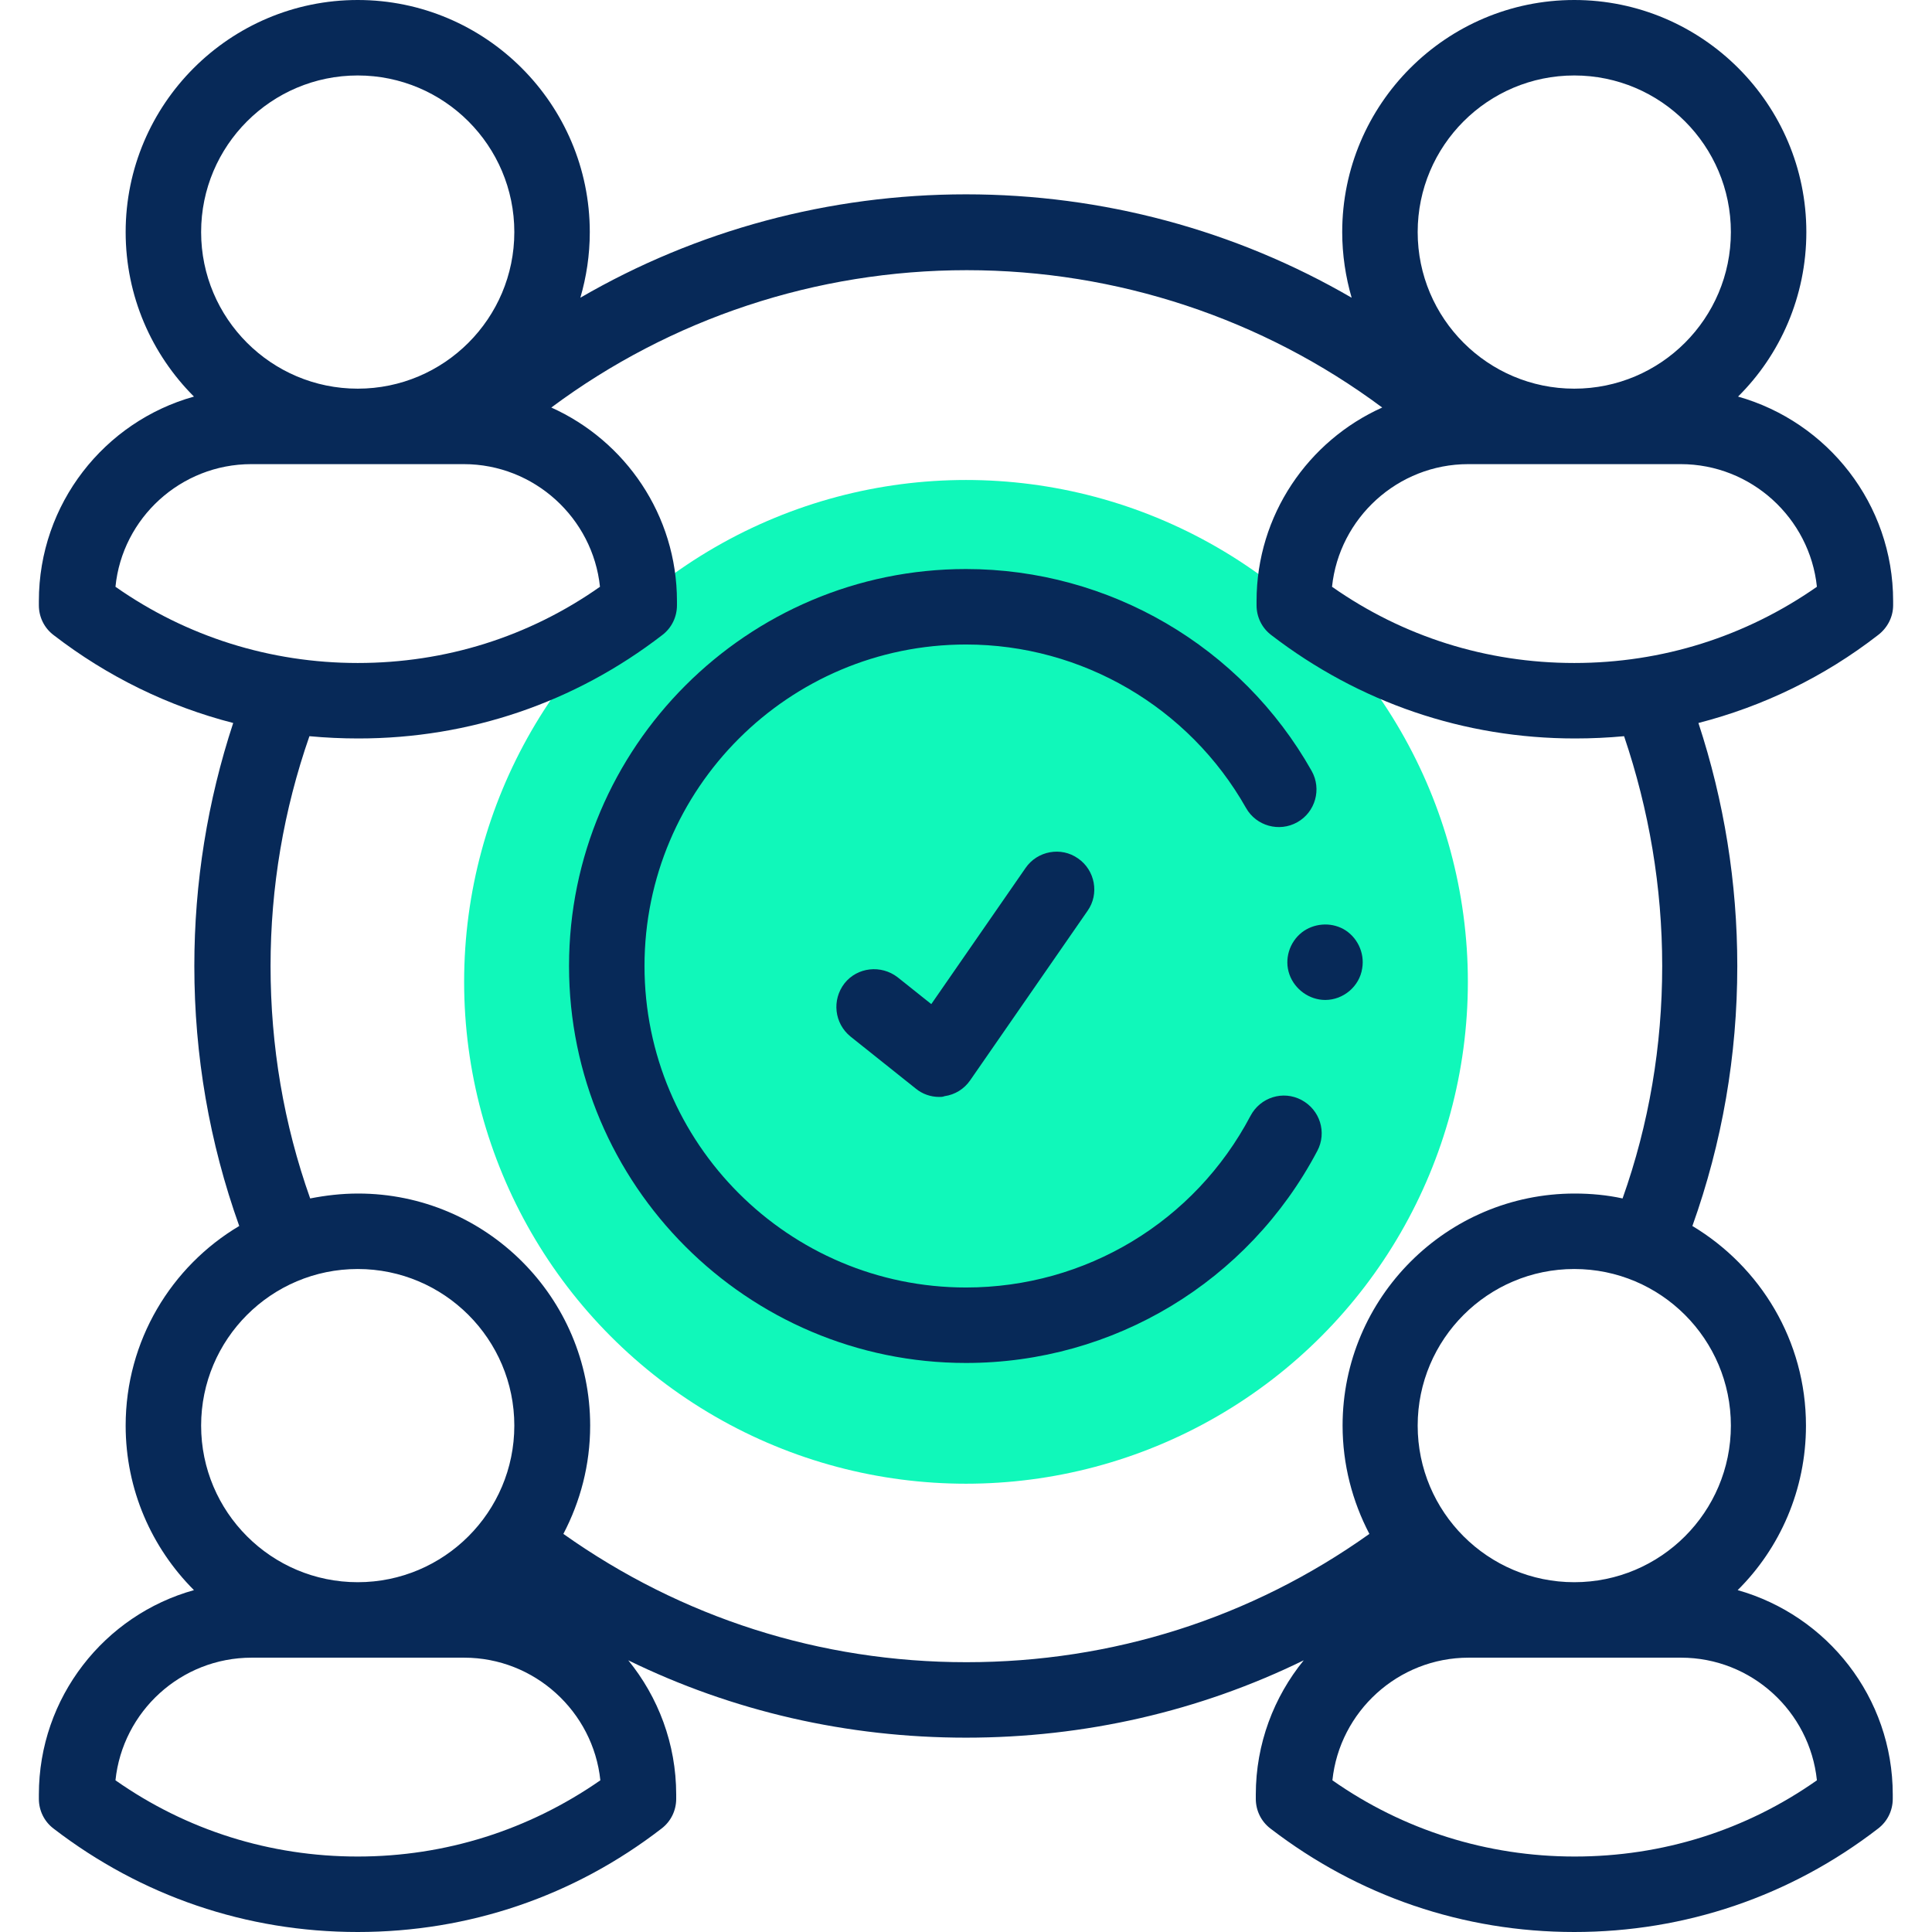<?xml version="1.0" encoding="utf-8"?>
<!-- Generator: Adobe Illustrator 25.4.1, SVG Export Plug-In . SVG Version: 6.00 Build 0)  -->
<svg version="1.1" id="Capa_1" xmlns="http://www.w3.org/2000/svg" xmlns:xlink="http://www.w3.org/1999/xlink" x="0px" y="0px"
	 viewBox="0 0 512 512" style="enable-background:new 0 0 512 512;" xml:space="preserve">
<style type="text/css">
	.st0{fill:#10F8BA;}
	.st1{fill:#072958;}
</style>
<circle class="st0" cx="256" cy="260.2" r="133"/>
<g>
	<g>
		<g>
			<g>
				<g>
					<path class="st1" d="M248.9,290.7c-2.3,0-4.5-0.8-6.2-2.2l-17.3-13.8c-4.3-3.5-5-9.7-1.6-14.1c3.4-4.3,9.7-5,14.1-1.6l8.9,7.1
						l25-36.1c3.1-4.5,9.4-5.7,13.9-2.5c4.5,3.1,5.7,9.4,2.5,13.9l-31.1,44.9c-1.6,2.3-4,3.8-6.8,4.2
						C249.8,290.7,249.4,290.7,248.9,290.7L248.9,290.7z"/>
				</g>
			</g>
		</g>
		<path class="st1" d="M501.7,160.4v-1.1c0-25.8-17.4-47.5-41.1-54.2c11.2-11.1,18.1-26.6,18.1-43.6c0-33.9-27.6-61.5-61.5-61.5
			s-61.5,27.6-61.5,61.5c0,6,0.9,11.9,2.5,17.4C327.4,61,292.2,51.5,256,51.5c-36.2,0-71.4,9.5-102.2,27.4
			c1.6-5.5,2.5-11.3,2.5-17.4C156.3,27.6,128.7,0,94.8,0S33.3,27.6,33.3,61.5c0,17,6.9,32.4,18.1,43.6
			c-23.7,6.6-41.1,28.4-41.1,54.2v1.1c0,3.1,1.4,6,3.9,7.9c14.4,11.1,30.5,18.9,47.6,23.3C55,212.3,51.5,233.9,51.5,256
			c0,23.7,4,46.8,11.9,68.9c-18,10.7-30.1,30.4-30.1,52.9c0,17,6.9,32.4,18.1,43.6c-23.7,6.6-41.1,28.4-41.1,54.2v1.1
			c0,3.1,1.4,6,3.9,7.9C37.5,502.5,65.3,512,94.8,512s57.3-9.5,80.5-27.4c2.5-1.9,3.9-4.8,3.9-7.9v-1.1c0-13.5-4.8-25.9-12.7-35.6
			c27.6,13.5,58,20.5,89.5,20.5c31.5,0,61.9-7,89.5-20.5c-7.9,9.7-12.7,22.1-12.7,35.6v1.1c0,3.1,1.4,6,3.9,7.9
			c23.3,17.9,51.1,27.4,80.5,27.4c29.4,0,57.3-9.5,80.5-27.4c2.5-1.9,3.9-4.8,3.9-7.9v-1.1c0-25.8-17.4-47.5-41.1-54.2
			c11.2-11.1,18.1-26.6,18.1-43.6c0-22.5-12.1-42.1-30.1-52.9c7.9-22.1,11.9-45.2,11.9-68.9c0-22.1-3.5-43.7-10.3-64.4
			c17.1-4.4,33.3-12.2,47.6-23.3C500.2,166.4,501.7,163.5,501.7,160.4L501.7,160.4z M417.2,20c22.9,0,41.5,18.6,41.5,41.5
			S440.1,103,417.2,103s-41.5-18.6-41.5-41.5S394.3,20,417.2,20z M94.8,20c22.9,0,41.5,18.6,41.5,41.5S117.7,103,94.8,103
			S53.3,84.4,53.3,61.5S71.9,20,94.8,20z M66.6,123h56.3c18.7,0,34.2,14.3,36.1,32.5c-18.9,13.3-41,20.2-64.2,20.2
			s-45.4-7-64.2-20.2C32.4,137.3,47.9,123,66.6,123z M94.8,336.3c22.9,0,41.5,18.6,41.5,41.5s-18.6,41.5-41.5,41.5
			s-41.5-18.6-41.5-41.5S71.9,336.3,94.8,336.3z M94.8,492c-23.3,0-45.4-7-64.2-20.2c1.9-18.2,17.3-32.5,36.1-32.5h56.3
			c18.7,0,34.2,14.3,36.1,32.5C140.1,485,118,492,94.8,492z M481.5,471.8c-18.9,13.3-41,20.2-64.2,20.2s-45.4-7-64.2-20.2
			c1.9-18.2,17.4-32.5,36.1-32.5h56.3C464.1,439.3,479.6,453.5,481.5,471.8z M417.2,419.3c-22.9,0-41.5-18.6-41.5-41.5
			s18.6-41.5,41.5-41.5s41.5,18.6,41.5,41.5S440.1,419.3,417.2,419.3L417.2,419.3z M440.5,256c0,21.2-3.5,41.9-10.5,61.6
			c-4.1-0.9-8.4-1.3-12.7-1.3c-33.9,0-61.5,27.6-61.5,61.5c0,10.3,2.6,20.1,7.1,28.7c-31.3,22.3-68.1,34-106.8,34
			c-38.7,0-75.5-11.8-106.8-34c4.5-8.6,7.1-18.3,7.1-28.7c0-33.9-27.6-61.5-61.5-61.5c-4.4,0-8.6,0.5-12.7,1.3
			c-7-19.7-10.5-40.4-10.5-61.6c0-20.9,3.5-41.4,10.3-60.9c4.3,0.4,8.6,0.6,13,0.6c29.4,0,57.3-9.5,80.5-27.4
			c2.5-1.9,3.9-4.8,3.9-7.9v-1.1c0-22.8-13.7-42.5-33.3-51.3c31.7-23.6,70.2-36.4,110.1-36.4c39.8,0,78.4,12.8,110.1,36.4
			c-19.6,8.8-33.3,28.5-33.3,51.3v1.1c0,3.1,1.4,6,3.9,7.9c23.3,17.9,51.1,27.4,80.5,27.4c4.4,0,8.7-0.2,13-0.6
			C437,214.6,440.5,235.1,440.5,256L440.5,256z M417.2,175.7c-23.3,0-45.4-7-64.2-20.2c1.9-18.2,17.4-32.5,36.1-32.5h56.3
			c18.7,0,34.2,14.3,36.1,32.5C462.6,168.7,440.5,175.7,417.2,175.7z"/>
		<path class="st1" d="M256,361.2c-58,0-105.2-47.2-105.2-105.2S198,150.8,256,150.8c37.9,0,73,20.5,91.6,53.5
			c2.7,4.8,1,10.9-3.8,13.6c-4.8,2.7-10.9,1-13.6-3.8c-15.1-26.7-43.5-43.3-74.2-43.3c-47,0-85.2,38.2-85.2,85.2
			s38.2,85.2,85.2,85.2c31.7,0,60.6-17.4,75.4-45.5c2.6-4.9,8.6-6.8,13.5-4.2c4.9,2.6,6.8,8.6,4.2,13.5
			C330.8,339.7,295.1,361.2,256,361.2z"/>
		<g>
			<g>
				<g>
					<g>
						<path class="st1" d="M351.2,265c-4.2,0-8.1-2.8-9.5-6.8c-1.4-4,0-8.5,3.3-11.1c3.1-2.4,7.5-2.8,11-0.9c3.6,2,5.7,6.2,5,10.4
							C360.3,261.4,356,265,351.2,265L351.2,265z"/>
					</g>
				</g>
			</g>
		</g>
	</g>
</g>
</svg>

